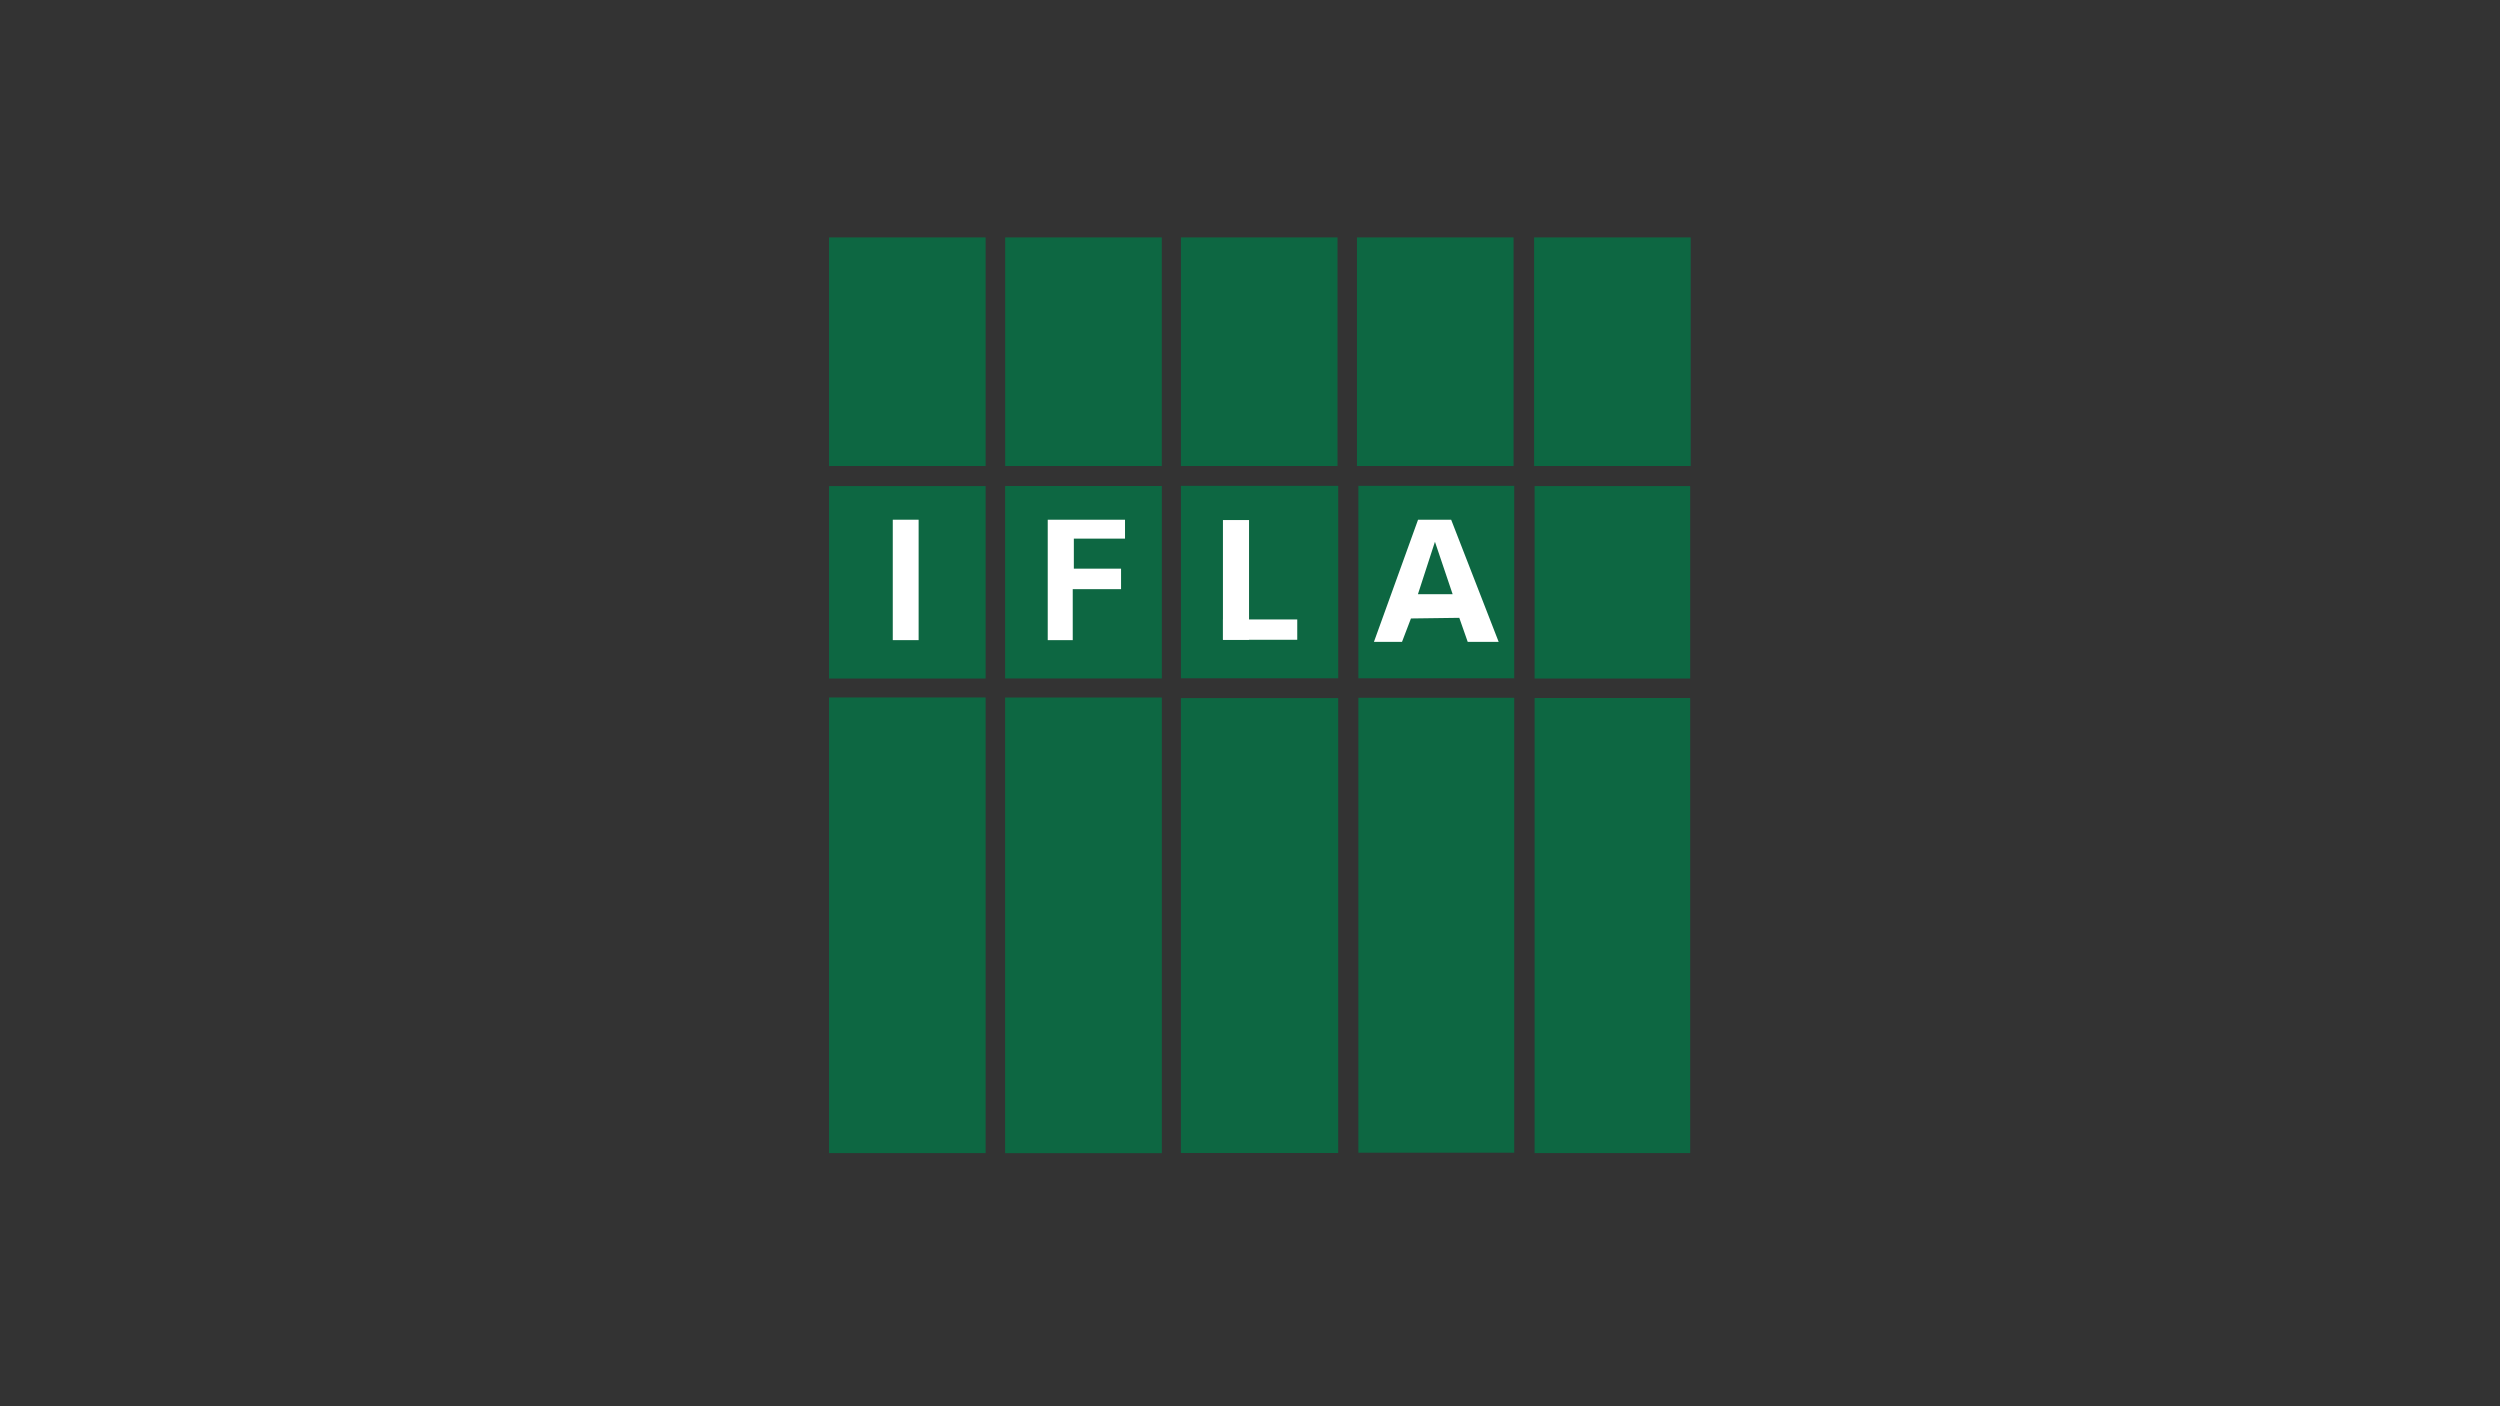 <?xml version="1.0" encoding="UTF-8"?>
<svg id="Layer_1" data-name="Layer 1" xmlns="http://www.w3.org/2000/svg" version="1.1" viewBox="0 0 1920 1080">
  <rect x="0" y="0" width="1920" height="1080" fill="#333333" stroke="none"/>
  <defs>
    <style>
      .cls-1 {
        fill: #0d6742;
      }

      .cls-1, .cls-2 {
        stroke-width: 0px;
      }

      .cls-2 {
        fill: #fff;
      }
    </style>
  </defs>
  <rect class="cls-1" x="906.94" y="373.12" width="120.8" height="147.8"/>
  <rect class="cls-1" x="1043.22" y="373.12" width="119.72" height="147.8"/>
  <rect class="cls-1" x="1178.57" y="373.31" width="119.49" height="147.8"/>
  <path class="cls-1" d="M636.69,535.66h120.27v349.92h-120.27v-349.92Z"/>
  <path class="cls-1" d="M771.93,535.7h120.35v349.92h-120.35v-349.92Z"/>
  <path class="cls-1" d="M1027.73,536.14v349.36h-120.8v-349.36h120.8Z"/>
  <rect class="cls-1" x="636.69" y="373.31" width="120.27" height="147.8"/>
  <path class="cls-1" d="M1043.22,885.28v-349.38h119.72v349.38h-119.72Z"/>
  <path class="cls-1" d="M1298.06,885.56h-119.49v-349.47h119.49v349.47Z"/>
  <rect class="cls-1" x="771.93" y="373.25" width="120.35" height="147.8"/>
  <path class="cls-2" d="M864.01,399.14v14.52h-39.3v23.07h36.26v15.74h-37.11v39.16h-19.2v-92.48h59.35Z"/>
  <polygon class="cls-2" points="1089.07 399.14 1114.49 399.14 1150.97 492.94 1127.2 492.94 1120.73 474.49 1083.61 474.98 1076.75 492.94 1055.19 492.94 1089.07 399.14"/>
  <path class="cls-1" d="M1102.04,416.08c5.09,15.09,9.16,27.17,13.59,40.29h-26.67c4.07-12.54,8.06-24.84,13.08-40.29Z"/>
  <rect class="cls-2" x="685.65" y="399.14" width="19.85" height="92.48"/>
  <rect class="cls-2" x="939.22" y="399.4" width="20.04" height="91.95"/>
  <rect class="cls-2" x="939.22" y="475.74" width="57.07" height="15.61"/>
  <rect class="cls-1" x="636.69" y="182.33" width="120.27" height="175.58"/>
  <rect class="cls-1" x="771.97" y="182.33" width="120.27" height="175.58"/>
  <rect class="cls-1" x="906.94" y="182.33" width="120.27" height="175.58"/>
  <rect class="cls-1" x="1042.15" y="182.33" width="120.27" height="175.58"/>
  <rect class="cls-1" x="1178.18" y="182.33" width="120.27" height="175.58"/>
</svg>